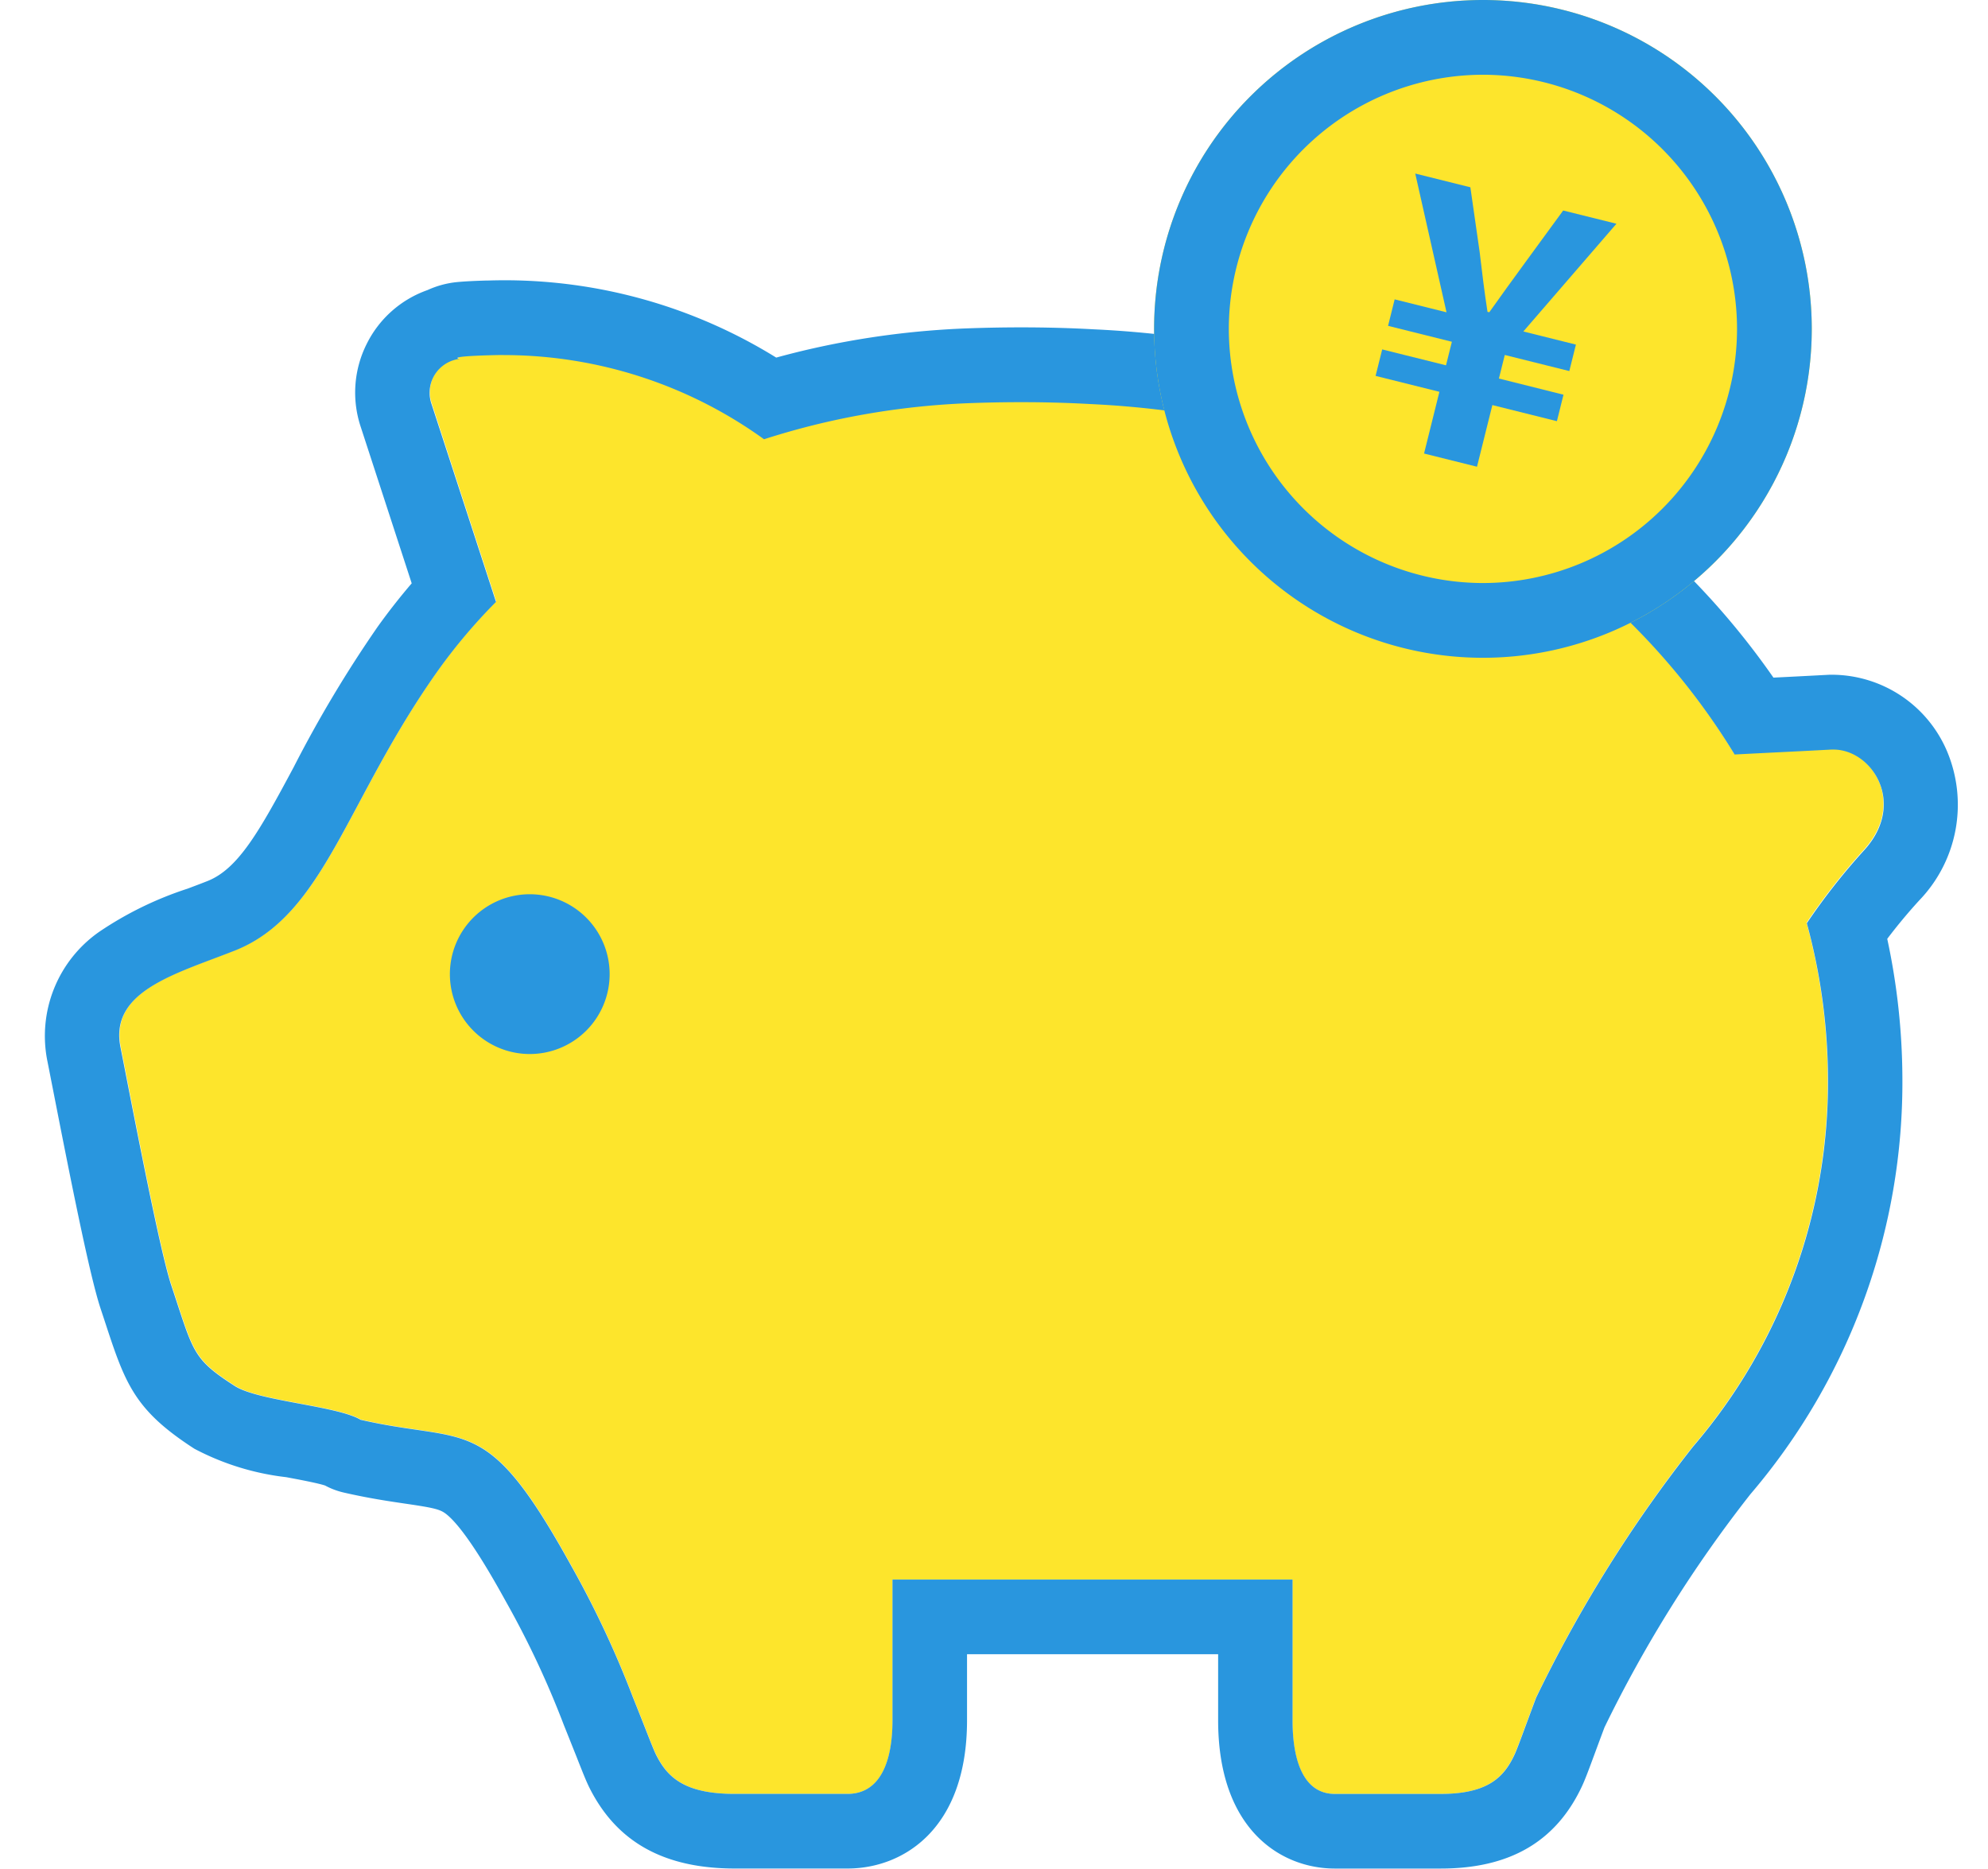 <svg xmlns="http://www.w3.org/2000/svg" width="133" height="125" viewBox="0 0 133 125">
  <g id="グループ_5008" data-name="グループ 5008" transform="translate(-222 -647)">
    <rect id="長方形_2670" data-name="長方形 2670" width="133" height="125" transform="translate(222 647)" fill="#fff"/>
    <g id="グループ_3585" data-name="グループ 3585" transform="translate(-4 -1)">
      <path id="パス_9865" data-name="パス 9865" d="M976.711-6371.856a43.3,43.3,0,0,0-3.866,4.92,40.048,40.048,0,0,1,1.414,10.334,37.452,37.452,0,0,1-9.029,24.705,91.441,91.441,0,0,0-10.49,16.8h0c-.7,1.864-1.223,3.336-1.431,3.787-.7,1.509-1.769,2.65-4.952,2.65h-7.075c-2.118,0-2.83-2.274-2.83-4.924v-9.424H911.7v9.422c0,2.65-.758,4.924-3.013,4.924h-7.539c-3.4,0-4.527-1.141-5.276-2.65-.221-.452-.769-1.923-1.523-3.787a65.852,65.852,0,0,0-4.153-8.858c-5.7-10.321-6.815-8.072-14.094-9.752v-.008c-1.619-.932-6.828-1.233-8.4-2.249-2.855-1.844-2.738-2.232-4.252-6.776-.8-2.425-2.721-12.562-3.384-15.9-.72-3.616,3.384-4.82,7.153-6.271l.516-.2c6.008-2.4,7.407-10.049,13.573-18.744a37.381,37.381,0,0,1,3.874-4.586l-4.326-13.285a2.282,2.282,0,0,1,1.443-2.88,2.3,2.3,0,0,1,.448-.1s-.941-.159,1.964-.242c.3-.008.612-.017.932-.017a29.755,29.755,0,0,1,17.463,5.635c1.369-.439,2.787-.836,4.252-1.17a51.686,51.686,0,0,1,9.55-1.25q1.735-.063,3.412-.063,2.353,0,4.6.125a63.648,63.648,0,0,1,19.752,4.122,46.531,46.531,0,0,1,23.347,19.334c3.525-.18,4.053-.2,6.47-.33h.137C977.2-6378.57,979.519-6374.983,976.711-6371.856Z" transform="translate(-625.985 7076.66)" fill="#fde52c"/>
      <path id="パス_9866" data-name="パス 9866" d="M885.675-6404.969a29.777,29.777,0,0,1,17.424,5.631c1.369-.438,2.788-.834,4.254-1.168a51.6,51.6,0,0,1,9.553-1.249q1.735-.063,3.413-.063,2.354,0,4.6.125a63.686,63.686,0,0,1,19.759,4.119,46.54,46.54,0,0,1,23.355,19.323c3.526-.18,4.055-.2,6.472-.329h.144c2.574,0,4.889,3.581,2.082,6.7a43.169,43.169,0,0,0-3.867,4.916,39.994,39.994,0,0,1,1.415,10.328,37.414,37.414,0,0,1-9.032,24.692,91.336,91.336,0,0,0-10.494,16.789c-.7,1.864-1.224,3.334-1.432,3.785-.7,1.509-1.769,2.648-4.954,2.648H941.29c-2.119,0-2.831-2.272-2.831-4.92v-9.419H911.693v9.417c0,2.647-.758,4.92-3.014,4.92h-7.542c-3.4,0-4.529-1.14-5.277-2.648-.221-.452-.77-1.921-1.523-3.785a65.807,65.807,0,0,0-4.154-8.853c-5.7-10.315-6.818-8.067-14.1-9.745v-.009c-1.619-.931-6.831-1.233-8.4-2.248-2.856-1.843-2.739-2.231-4.254-6.772-.8-2.423-2.722-12.555-3.385-15.891-.72-3.614,3.385-4.816,7.155-6.267l.516-.2c6.01-2.4,7.409-10.043,13.578-18.732a37.332,37.332,0,0,1,3.875-4.584l-4.327-13.277a2.281,2.281,0,0,1,1.444-2.878,2.3,2.3,0,0,1,.448-.1s-.941-.159,1.965-.242c.3-.008.612-.017.932-.017h.045m0-5h-.054c-.323,0-.648.008-.962.016l-.091,0c-.948.027-1.612.064-2.1.115a6.248,6.248,0,0,0-1.883.525,7.21,7.21,0,0,0-4.062,3.591,7.249,7.249,0,0,0-.407,5.552l3.413,10.473q-1.2,1.4-2.278,2.905a82.413,82.413,0,0,0-5.615,9.386c-2.308,4.318-3.714,6.8-5.758,7.619l-.471.183c-.283.108-.58.221-.877.332a23.478,23.478,0,0,0-5.893,2.875,8.494,8.494,0,0,0-3.473,8.7c.1.5.227,1.154.376,1.911,1.209,6.18,2.449,12.395,3.163,14.567.151.454.282.85.4,1.212,1.3,3.967,1.983,5.677,5.889,8.2a17.392,17.392,0,0,0,6.14,1.9c.844.158,2.092.391,2.6.558a4.975,4.975,0,0,0,1.24.468c1.673.385,3.049.586,4.155.749,1.922.281,2.3.378,2.7.686,1.346,1.046,3.349,4.673,4.008,5.865a61.306,61.306,0,0,1,3.858,8.216c.012.032.024.063.037.094.3.745.57,1.427.8,2,.452,1.149.661,1.675.87,2.1,1.823,3.671,5.007,5.442,9.746,5.442h7.542c3.687,0,7.993-2.6,7.993-9.917v-4.42H933.48v4.422c0,7.32,4.207,9.917,7.81,9.917h7.078c4.631,0,7.727-1.806,9.462-5.524.213-.461.426-1.033.887-2.28.18-.488.386-1.042.612-1.644a86.42,86.42,0,0,1,9.76-15.592,42.41,42.41,0,0,0,10.168-27.911,44.928,44.928,0,0,0-1.013-9.239c.682-.9,1.4-1.764,2.161-2.593a9.22,9.22,0,0,0,1.832-9.972,8.392,8.392,0,0,0-7.589-5.1h-.144c-.089,0-.177,0-.266.007-1.448.077-2.215.116-3.362.173l-.245.012a51.78,51.78,0,0,0-24.21-18.869,68.477,68.477,0,0,0-21.274-4.43c-1.532-.086-3.172-.13-4.829-.13-1.173,0-2.382.022-3.593.066a56.6,56.6,0,0,0-10.473,1.369c-.77.175-1.551.372-2.337.587a34.518,34.518,0,0,0-18.242-5.173Z" transform="translate(-625.985 7076.72)" fill="#2996de"/>
      <path id="パス_8473" data-name="パス 8473" d="M887.556-6368.872a5.345,5.345,0,0,0-5.346,5.342,5.344,5.344,0,0,0,5.342,5.346,5.343,5.343,0,0,0,5.346-5.342A5.346,5.346,0,0,0,887.556-6368.872Z" transform="translate(-626.112 7076.689)" fill="#2996de"/>
      <circle id="楕円形_1345" data-name="楕円形 1345" cx="22" cy="22" r="22" transform="translate(303.21 648)" fill="#fde52c"/>
      <path id="パス_9867" data-name="パス 9867" d="M951.743-6423.721a17.019,17.019,0,0,1,17,17,17.019,17.019,0,0,1-17,17,17.02,17.02,0,0,1-17-17,17.02,17.02,0,0,1,17-17m0-5a22,22,0,0,0-22,22,22,22,0,0,0,22,22,22,22,0,0,0,22-22,22,22,0,0,0-22-22Z" transform="translate(-626.533 7076.721)" fill="#2996de"/>
      <path id="パス_8476" data-name="パス 8476" d="M947.692-6398.384l3.542.883,1.028-4.124,4.318,1.077.441-1.771L952.7-6403.4l.393-1.576,4.317,1.076.442-1.771-3.517-.877,6.228-7.207L957-6414.64l-2.58,3.531q-1.173,1.6-2.363,3.275l-.121-.03c-.207-1.34-.366-2.668-.524-4l-.621-4.329-3.688-.919,2.092,9.281-3.469-.865-.441,1.771,4.269,1.065-.393,1.576-4.269-1.064-.442,1.771,4.269,1.064Z" transform="translate(-626.421 7076.721)" fill="#2996de"/>
    </g>
  </g>
</svg>
